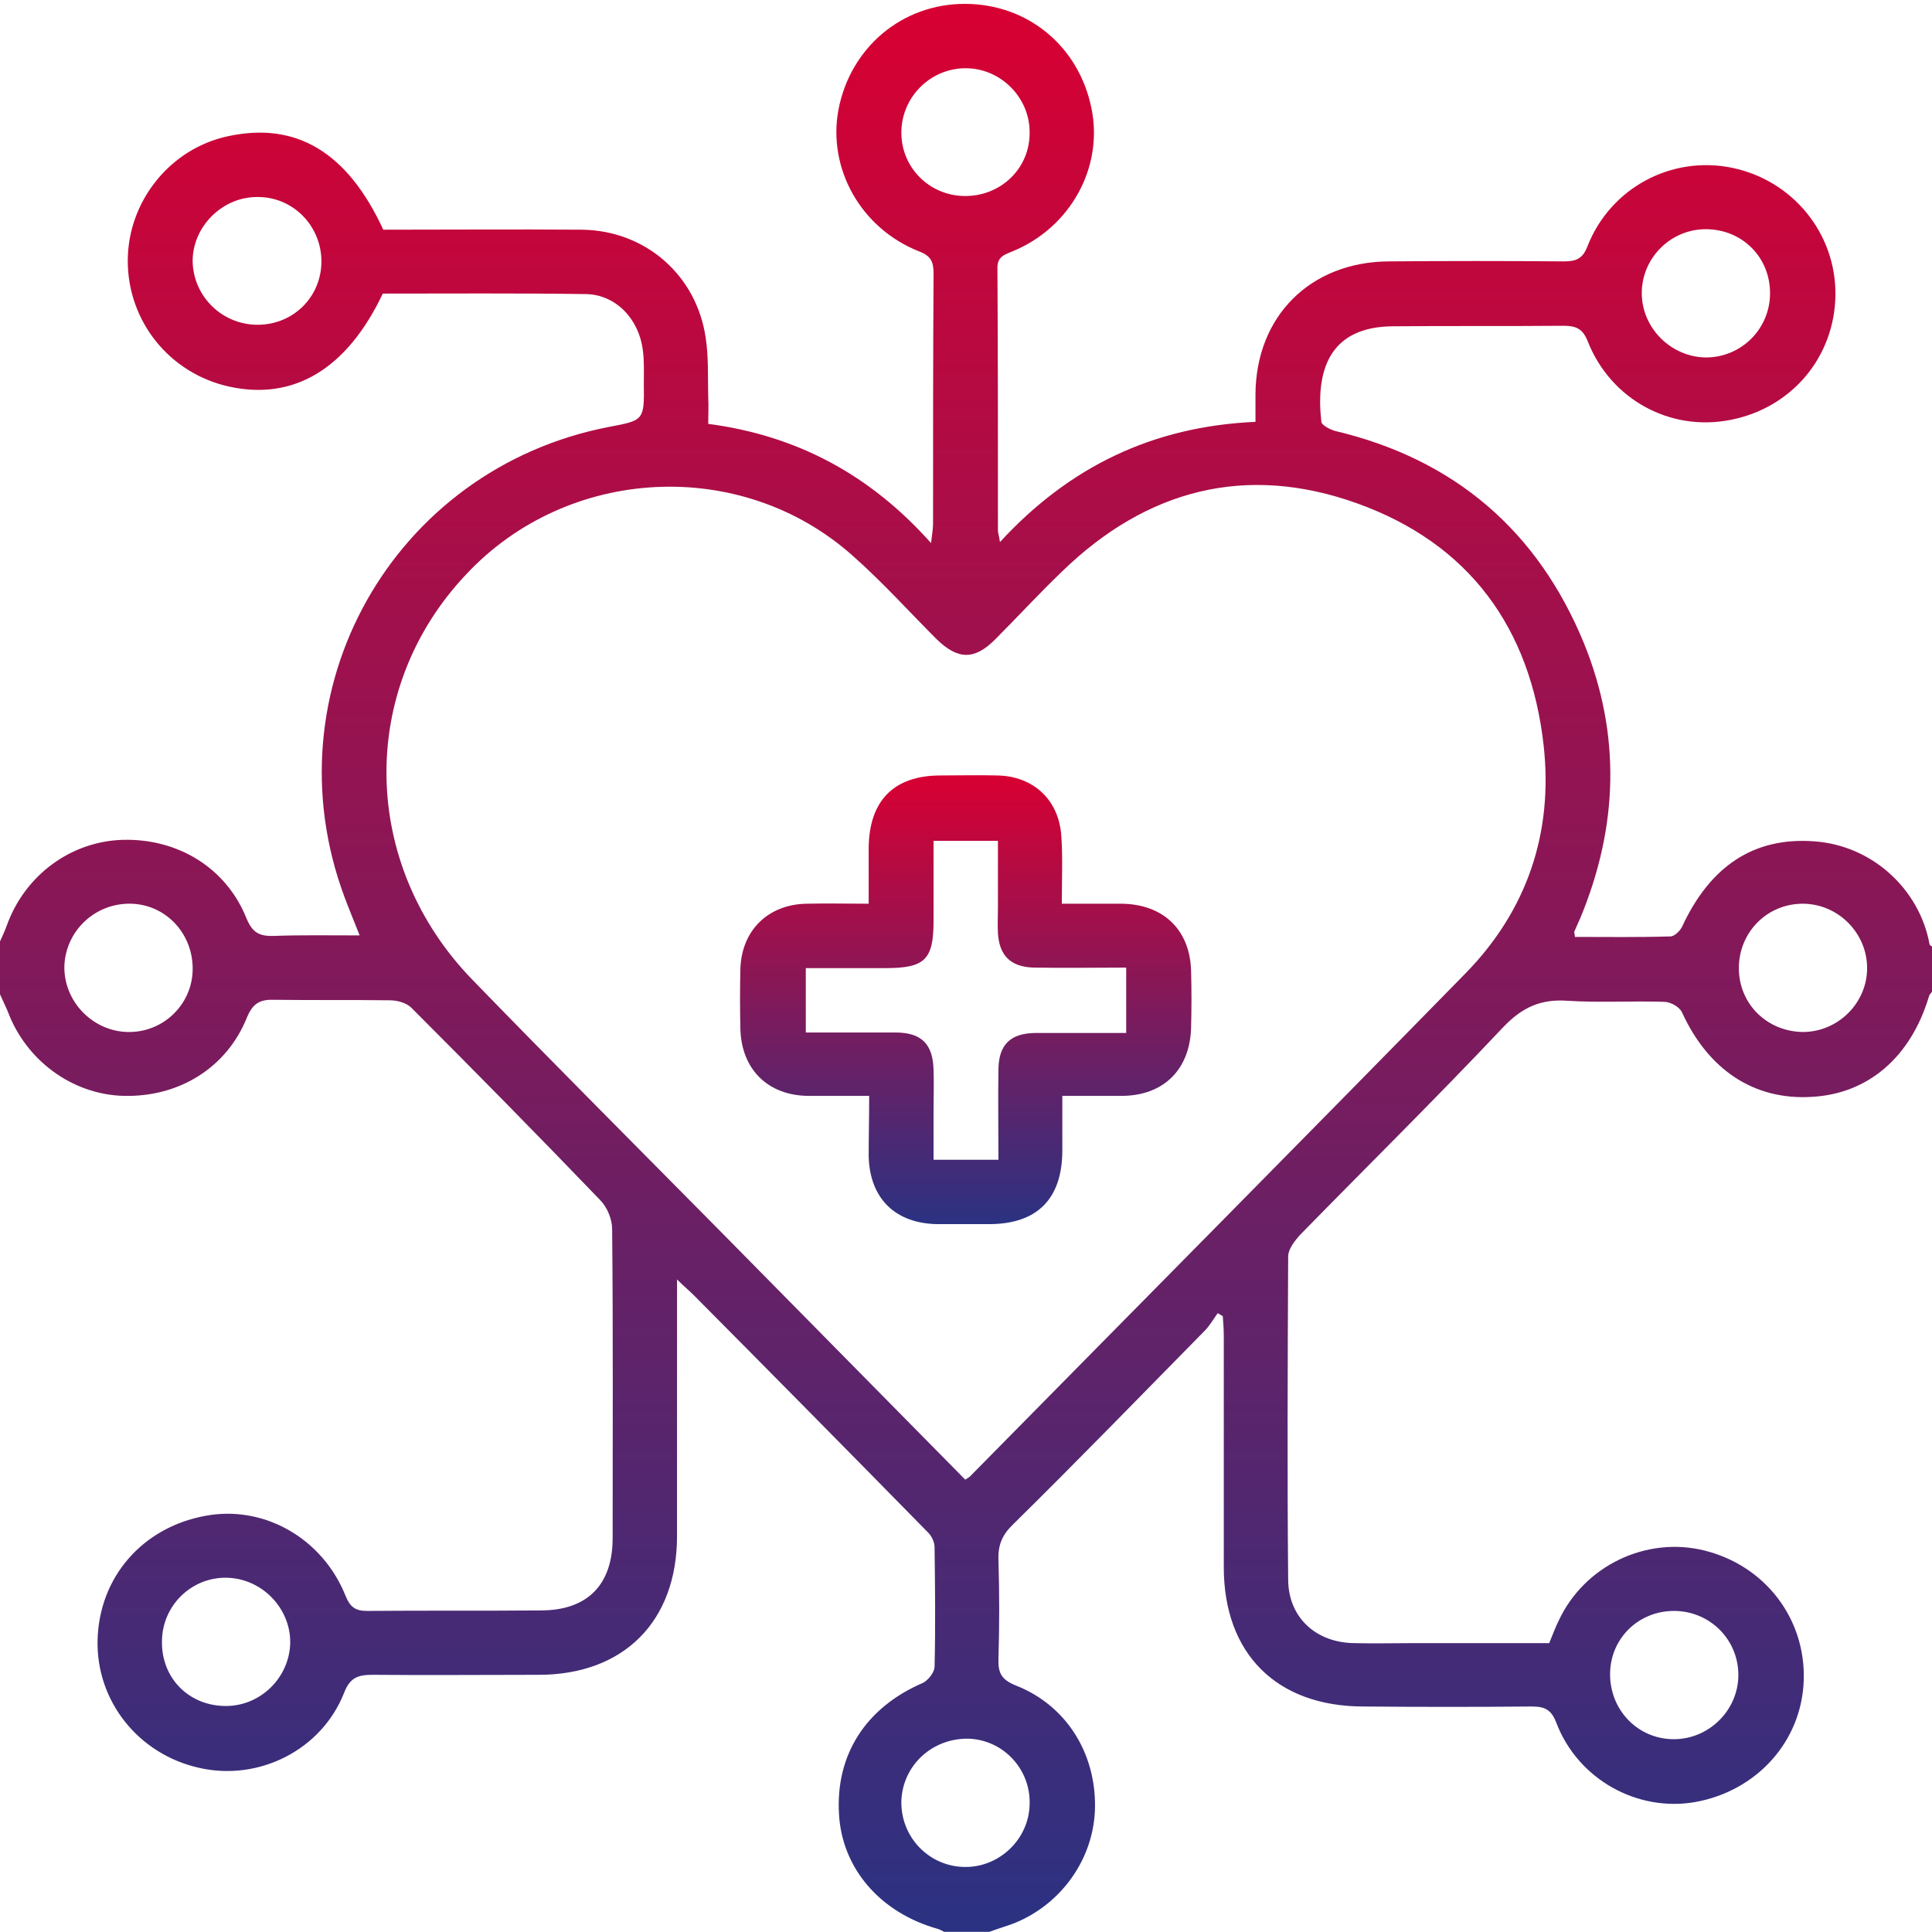 <svg width="500" height="500" viewBox="0 0 500 500" fill="none" xmlns="http://www.w3.org/2000/svg">
<path d="M0 243.645C0.651 242.213 1.302 240.781 1.822 239.349C6.509 226.462 18.355 217.74 31.763 217.35C46.082 216.959 58.578 224.64 63.785 237.657C65.348 241.432 67.17 242.343 70.945 242.213C78.105 241.953 85.264 242.083 93.075 242.083C91.643 238.438 90.341 235.314 89.169 232.19C69.253 178.818 101.666 121.281 157.641 110.477C166.623 108.784 166.753 108.784 166.623 99.282C166.623 96.418 166.753 93.424 166.363 90.56C165.322 82.489 159.334 76.241 151.653 76.111C134.08 75.85 116.506 75.981 99.063 75.981C89.82 95.507 76.022 103.708 59.359 100.063C43.869 96.678 33.064 83.14 33.064 67.519C33.064 52.028 44.129 38.36 59.099 35.236C76.673 31.461 89.951 39.401 99.193 59.448C116.246 59.448 133.559 59.318 150.742 59.448C167.144 59.709 180.292 71.294 182.635 87.436C183.416 92.513 183.155 97.85 183.286 102.927C183.416 105.009 183.286 107.092 183.286 109.696C206.066 112.69 225.072 122.713 240.953 140.547C241.213 138.204 241.474 136.902 241.474 135.6C241.474 113.991 241.474 92.382 241.604 70.773C241.604 67.779 240.953 66.217 237.829 65.046C222.728 59.058 214.137 43.567 217.001 28.337C220.125 12.195 233.533 1 249.675 1C265.946 1 279.224 11.935 282.479 28.076C285.603 43.307 277.011 58.928 262.041 65.046C259.828 65.957 258.006 66.478 258.136 69.602C258.266 92.122 258.266 114.772 258.266 137.293C258.266 137.944 258.526 138.464 258.787 140.287C276.751 120.76 298.36 110.347 324.915 109.175C324.915 106.702 324.915 104.358 324.915 102.015C325.046 81.838 339.104 67.779 359.412 67.649C374.512 67.519 389.612 67.519 404.842 67.649C407.967 67.649 409.659 66.868 410.831 63.744C416.819 48.514 432.7 40.182 448.321 43.437C463.942 46.691 475.137 60.359 475.007 76.241C474.876 92.252 463.812 105.53 447.93 108.654C432.309 111.778 416.949 103.447 410.961 88.477C409.659 85.093 407.967 84.312 404.582 84.312C390.003 84.442 375.293 84.312 360.713 84.442C343.53 84.442 340.536 96.548 341.968 109.175C342.098 110.086 344.181 111.128 345.483 111.518C376.334 118.808 397.943 137.293 409.919 166.452C419.552 190.143 418.771 213.965 409.008 237.527C408.487 238.699 407.967 239.87 407.446 241.042C407.316 241.302 407.576 241.693 407.576 242.474C415.777 242.474 423.978 242.604 432.309 242.343C433.351 242.343 434.783 240.911 435.303 239.87C442.593 224.119 453.918 216.569 469.539 217.74C484.509 218.782 496.746 230.107 499.349 244.296C499.349 244.556 499.74 244.817 500 244.947C500 248.852 500 252.757 500 256.663C499.74 257.053 499.349 257.313 499.219 257.834C494.533 273.585 483.468 283.088 468.888 283.869C453.918 284.78 442.072 276.84 435.303 262C434.652 260.568 432.309 259.266 430.617 259.266C422.286 259.006 413.955 259.526 405.754 259.006C398.724 258.485 393.908 260.698 388.961 265.905C371.778 284.129 353.944 301.703 336.501 319.537C335.069 321.099 333.377 323.312 333.377 325.134C333.247 353.122 333.116 380.979 333.377 408.967C333.507 418.73 340.667 425.108 350.43 425.238C355.637 425.369 360.844 425.238 366.051 425.238C377.766 425.238 389.352 425.238 400.937 425.238C401.848 423.026 402.499 421.203 403.411 419.381C410.049 405.192 426.061 397.511 441.161 401.286C456.782 405.192 467.326 418.86 466.806 434.871C466.285 450.622 454.699 463.51 438.688 466.374C423.718 468.977 408.357 460.516 402.76 445.806C401.458 442.422 399.766 441.64 396.381 441.64C381.932 441.771 367.482 441.771 352.903 441.64C330.383 441.64 316.714 427.972 316.714 405.582C316.714 385.665 316.714 365.619 316.714 345.702C316.714 344.01 316.584 342.317 316.454 340.625C316.064 340.365 315.543 340.104 315.152 339.844C314.111 341.276 313.2 342.838 312.028 344.14C295.496 360.932 279.094 377.855 262.301 394.387C259.438 397.121 258.266 399.724 258.396 403.63C258.657 412.221 258.657 420.813 258.396 429.404C258.266 433.049 259.307 434.741 262.822 436.173C275.84 441.25 283.52 453.486 283.39 467.545C283.26 480.823 274.798 492.799 262.432 497.746C260.349 498.527 258.136 499.178 256.053 499.959C252.148 499.959 248.243 499.959 244.337 499.959C243.817 499.698 243.166 499.308 242.645 499.178C227.805 495.012 217.912 483.557 217.131 469.498C216.22 454.137 224.03 441.901 238.87 435.522C240.172 434.871 241.734 432.919 241.864 431.487C242.124 421.073 241.994 410.659 241.864 400.375C241.864 399.073 241.083 397.511 240.172 396.6C219.995 376.033 199.818 355.595 179.511 335.158C178.339 333.986 177.037 332.945 175.215 331.122C175.215 354.033 175.215 375.772 175.215 397.511C175.215 419.641 161.416 433.439 139.417 433.439C125.098 433.439 110.778 433.57 96.459 433.439C92.684 433.439 90.601 434.09 89.039 438.126C83.181 452.966 66.91 461.036 51.549 457.522C35.798 454.007 24.863 440.209 25.254 424.457C25.644 408.186 36.839 395.298 53.111 392.304C68.211 389.441 83.442 398.032 89.43 413.002C90.601 415.866 91.903 416.907 95.027 416.907C109.997 416.777 124.967 416.907 139.938 416.777C152.044 416.777 158.552 410.138 158.552 398.032C158.552 371.346 158.683 344.791 158.422 318.105C158.422 315.501 157.121 312.377 155.298 310.555C139.156 293.762 122.885 277.23 106.483 260.828C105.181 259.526 102.838 258.876 100.885 258.876C90.992 258.745 81.099 258.876 71.075 258.745C67.43 258.615 65.478 259.526 63.916 263.301C58.709 276.319 46.342 283.999 31.893 283.609C18.615 283.218 6.639 274.366 1.953 261.609C1.302 260.177 0.651 258.745 0 257.313C0 252.757 0 248.201 0 243.645ZM249.805 382.932C250.586 382.411 251.106 382.151 251.367 381.76C294.064 338.412 336.761 295.324 379.328 251.846C395.21 235.574 401.979 215.527 399.505 193.007C396.121 162.546 380.24 140.677 351.211 130.263C322.572 119.979 296.798 126.618 274.928 147.837C268.94 153.564 263.343 159.683 257.485 165.54C252.148 170.878 247.852 170.747 242.385 165.41C235.095 158.121 228.326 150.57 220.646 143.801C191.877 118.157 146.967 120.5 120.672 148.618C92.554 178.298 93.205 223.598 122.234 253.538C143.322 275.278 164.671 296.626 185.889 318.105C207.108 339.584 228.326 361.193 249.805 382.932ZM266.467 34.194C266.467 25.082 258.787 17.532 249.675 17.662C240.562 17.793 233.142 25.343 233.273 34.585C233.403 43.567 240.693 50.727 249.805 50.727C259.177 50.727 266.597 43.437 266.467 34.194ZM441.682 59.318C432.439 59.188 424.889 66.738 424.889 75.85C424.889 84.963 432.57 92.513 441.682 92.513C450.664 92.382 457.954 85.223 458.084 76.111C458.214 66.738 451.054 59.448 441.682 59.318ZM32.934 267.077C42.046 267.337 49.596 260.177 49.857 251.195C50.117 241.823 43.088 234.142 33.975 233.882C24.733 233.622 17.053 240.781 16.662 249.894C16.402 259.006 23.822 266.816 32.934 267.077ZM433.221 416.907C424.108 416.907 416.819 423.937 416.688 433.049C416.558 442.421 423.718 449.972 432.96 450.102C442.072 450.232 449.753 442.812 449.883 433.7C450.013 424.457 442.593 416.907 433.221 416.907ZM233.273 465.983C233.012 475.225 240.172 482.906 249.414 483.166C258.526 483.426 266.337 476.007 266.467 466.894C266.727 457.782 259.568 450.232 250.586 449.972C241.213 449.841 233.663 456.871 233.273 465.983ZM466.806 267.077C475.788 266.946 483.208 259.526 483.208 250.544C483.208 241.432 475.657 233.882 466.545 233.882C457.303 233.882 450.013 241.302 450.013 250.544C450.013 259.917 457.433 267.077 466.806 267.077ZM58.448 441.51C67.43 441.51 74.85 434.221 75.111 425.238C75.241 416.126 67.691 408.446 58.578 408.316C49.466 408.186 41.916 415.606 41.916 424.848C41.786 434.351 48.946 441.51 58.448 441.51ZM66.91 84.051C76.022 83.921 83.181 76.761 83.181 67.649C83.181 58.407 75.761 50.857 66.519 50.987C57.407 50.987 49.727 58.797 49.857 67.779C50.117 76.892 57.667 84.181 66.91 84.051Z" fill="url(#paint0_linear_11_508)"/>
<path d="M224.942 283.609C219.084 283.609 214.007 283.609 209.061 283.609C198.777 283.479 192.008 276.84 191.617 266.556C191.487 261.219 191.487 255.882 191.617 250.544C192.008 240.651 198.907 234.012 208.8 233.882C214.007 233.752 219.084 233.882 224.812 233.882C224.812 228.675 224.812 224.119 224.812 219.433C224.942 207.196 231.32 200.688 243.427 200.688C248.243 200.688 253.19 200.557 258.006 200.688C267.379 200.818 274.018 206.936 274.668 216.308C275.059 221.906 274.799 227.634 274.799 233.882C280.266 233.882 285.343 233.882 290.289 233.882C301.094 234.012 307.993 240.651 308.253 251.325C308.384 256.142 308.384 261.089 308.253 265.905C307.993 276.709 301.224 283.479 290.55 283.609C285.603 283.609 280.526 283.609 274.929 283.609C274.929 288.816 274.929 293.502 274.929 298.058C274.799 310.294 268.42 316.673 256.314 316.803C251.758 316.803 247.202 316.803 242.646 316.803C231.711 316.673 225.072 310.164 224.812 299.23C224.812 294.283 224.942 289.336 224.942 283.609ZM291.461 250.414C283.26 250.414 275.45 250.544 267.639 250.414C261.651 250.284 258.657 247.42 258.266 241.562C258.136 239.349 258.266 237.006 258.266 234.793C258.266 229.066 258.266 223.338 258.266 217.61C252.278 217.61 247.202 217.61 241.604 217.61C241.604 224.64 241.604 231.539 241.604 238.308C241.604 248.331 239.391 250.544 229.238 250.544C222.338 250.544 215.439 250.544 208.54 250.544C208.54 256.532 208.54 261.609 208.54 267.207C216.48 267.207 224.031 267.207 231.711 267.207C238.48 267.207 241.474 270.201 241.604 276.97C241.734 280.354 241.604 283.739 241.604 287.254C241.604 291.549 241.604 295.845 241.604 300.141C247.592 300.141 252.669 300.141 258.397 300.141C258.397 292.07 258.266 284.26 258.397 276.579C258.527 270.331 261.521 267.467 267.769 267.337C270.243 267.337 272.586 267.337 275.059 267.337C280.526 267.337 285.994 267.337 291.461 267.337C291.461 261.219 291.461 256.272 291.461 250.414Z" fill="url(#paint1_linear_11_508)"/>
<defs>
<linearGradient id="paint0_linear_11_508" x1="250" y1="1" x2="250" y2="499.959" gradientUnits="userSpaceOnUse">
<stop stop-color="#D80032"/>
<stop offset="1" stop-color="#2B3282"/>
</linearGradient>
<linearGradient id="paint1_linear_11_508" x1="249.935" y1="200.63" x2="249.935" y2="316.803" gradientUnits="userSpaceOnUse">
<stop stop-color="#D80032"/>
<stop offset="1" stop-color="#2B3282"/>
</linearGradient>
</defs>
</svg>
